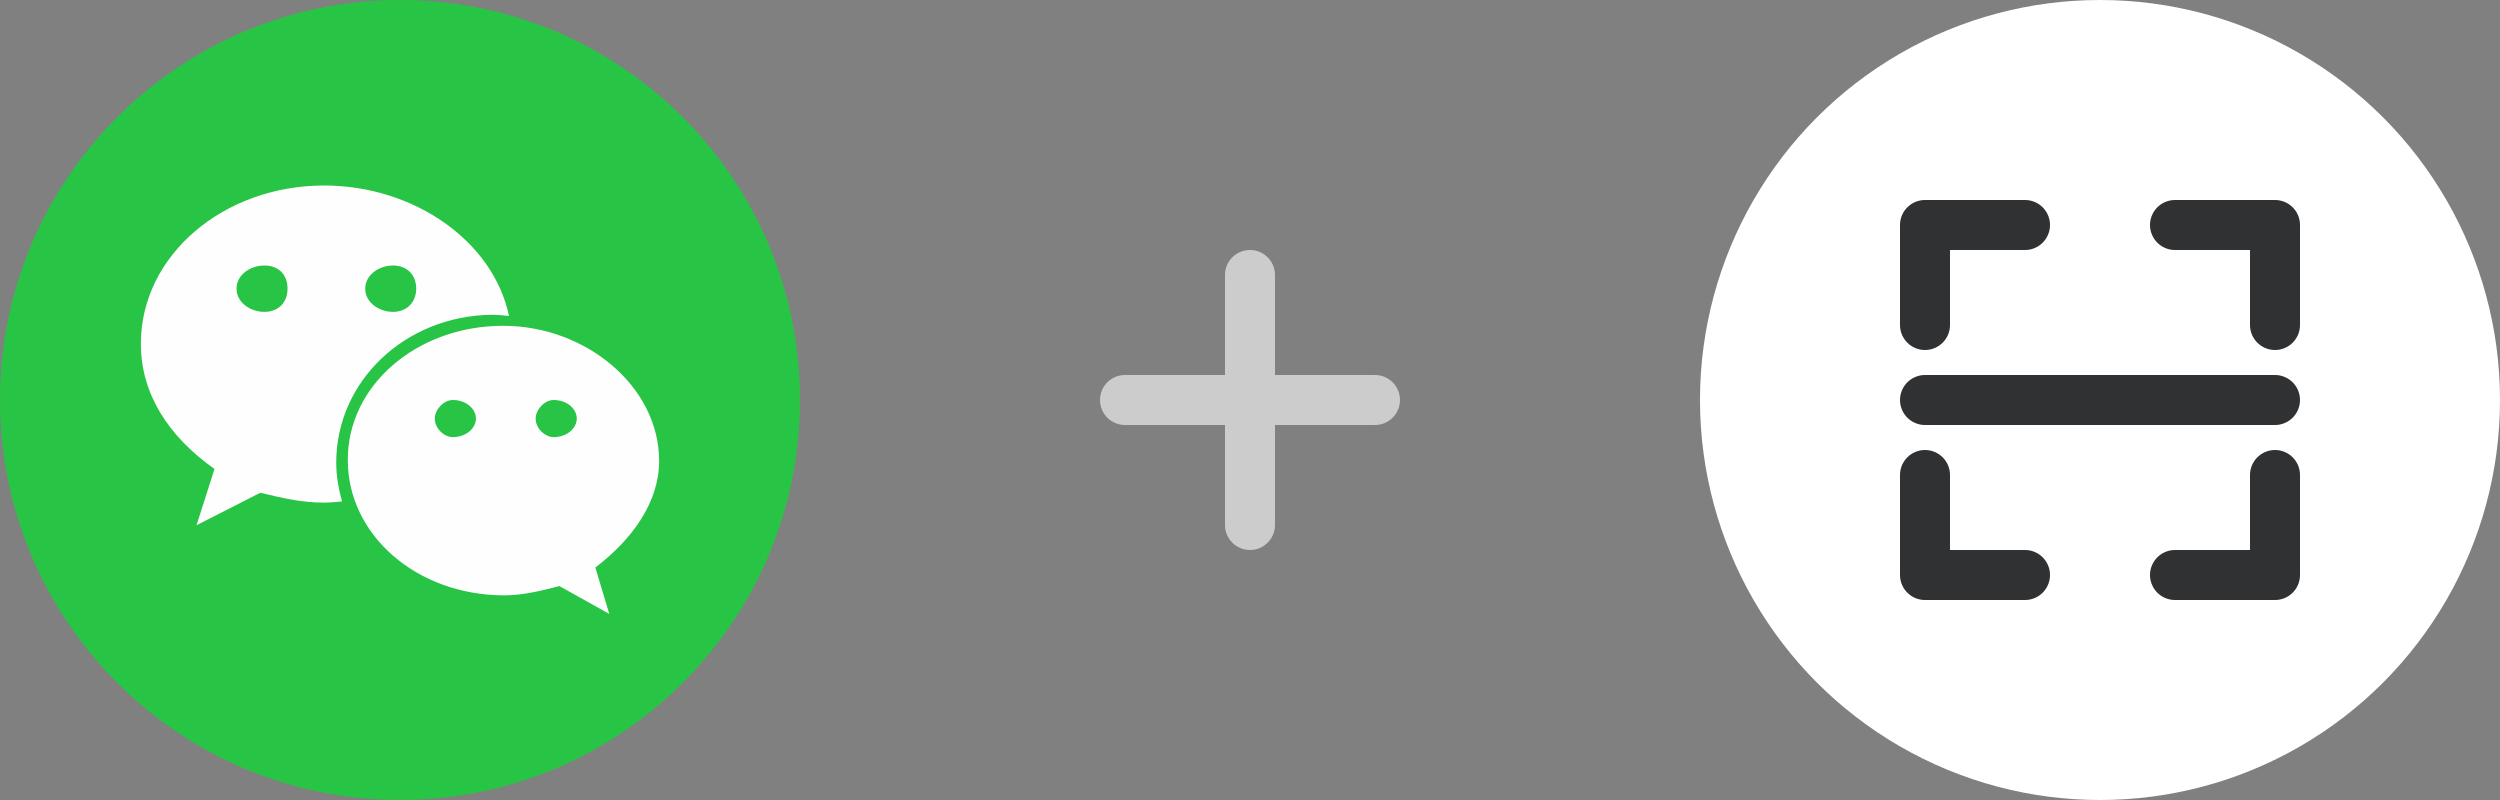 <?xml version="1.0" encoding="UTF-8"?>
<svg width="100px" height="32px" viewBox="0 0 100 32" version="1.1" xmlns="http://www.w3.org/2000/svg" xmlns:xlink="http://www.w3.org/1999/xlink">
    <rect x="0" y="0" width="100" height="32" fill="#808080" stroke="none"/>
    <g id="g-1" stroke="none" stroke-width="1" fill="none" fill-rule="evenodd">
        <g id="g-2" transform="translate(-1097, -1742)" fill-rule="nonzero">
            <g id="g-49" transform="translate(1077, 1670)">
                <g id="g-48" transform="translate(20, 72)">
                    <g id="g-47" transform="translate(68, 0)">
                        <circle id="c" fill="#FFFFFF" cx="16" cy="16" r="16"></circle>
                        <path d="M19,9 L23,9 L23,13 M23,19 L23,23 L19,23 M13,23 L9,23 L9,19 M9,13 L9,9 L13,9" id="p" stroke="#303133" stroke-width="2" stroke-linecap="round" stroke-linejoin="round"></path>
                        <path d="M9,16 L23,16" id="p-75" stroke="#303133" stroke-width="2" stroke-linecap="round" stroke-linejoin="round"></path>
                    </g>
                    <path d="M49,15 L49,11 C49,10.448 49.448,10 50,10 C50.552,10 51,10.448 51,11 L51,15 L55,15 C55.552,15 56,15.448 56,16 C56,16.552 55.552,17 55,17 L51,17 L51,21 C51,21.552 50.552,22 50,22 C49.448,22 49,21.552 49,21 L49,17 L45,17 C44.448,17 44,16.552 44,16 C44,15.448 44.448,15 45,15 L49,15 Z" id="p" fill="#FFFFFF" opacity="0.6"></path>
                    <g id="g-46">
                        <rect id="r" fill="#FEFEFE" x="4" y="6.4" width="22.4" height="18.4"></rect>
                        <g id="g" fill="#28C445">
                            <path d="M10.574,10.62 C10.017,10.62 9.461,10.991 9.461,11.548 C9.461,12.104 10.017,12.475 10.574,12.475 C11.13,12.475 11.501,12.104 11.501,11.548 C11.501,10.968 11.13,10.62 10.574,10.62 Z M18.11,16 C17.739,16 17.391,16.394 17.391,16.742 C17.391,17.136 17.762,17.484 18.11,17.484 C18.667,17.484 19.038,17.113 19.038,16.742 C19.038,16.371 18.667,16 18.11,16 Z M15.722,12.475 C16.278,12.475 16.649,12.081 16.649,11.548 C16.649,10.991 16.278,10.62 15.722,10.62 C15.165,10.62 14.609,10.991 14.609,11.548 C14.609,12.104 15.165,12.475 15.722,12.475 Z M22.145,16 C21.774,16 21.426,16.394 21.426,16.742 C21.426,17.136 21.797,17.484 22.145,17.484 C22.701,17.484 23.072,17.113 23.072,16.742 C23.072,16.371 22.701,16 22.145,16 Z" id="p"></path>
                            <path d="M16,4.98821596e-16 C7.165,4.98821596e-16 0,7.165 0,16 C0,24.835 7.165,32 16,32 C24.835,32 32,24.835 32,16 C32,7.165 24.835,7.91099875e-16 16,4.98821596e-16 Z M12.962,20.104 C12.035,20.104 11.293,19.919 10.412,19.71 L7.861,21.009 L8.58,18.759 C6.748,17.461 5.635,15.768 5.635,13.751 C5.635,10.203 8.951,7.42 12.962,7.42 C16.557,7.42 19.733,9.646 20.359,12.638 C20.128,12.614 19.896,12.591 19.664,12.591 C16.186,12.638 13.449,15.258 13.449,18.504 C13.449,19.038 13.542,19.548 13.681,20.058 C13.449,20.081 13.194,20.104 12.962,20.104 L12.962,20.104 Z M23.814,22.701 L24.371,24.557 L22.377,23.443 C21.658,23.629 20.916,23.814 20.174,23.814 C16.672,23.814 13.913,21.403 13.913,18.412 C13.89,15.443 16.649,13.032 20.128,13.032 C23.443,13.032 26.365,15.467 26.365,18.435 C26.365,20.104 25.275,21.588 23.814,22.701 L23.814,22.701 Z" id="p"></path>
                        </g>
                    </g>
                </g>
            </g>
        </g>
    </g>
</svg>